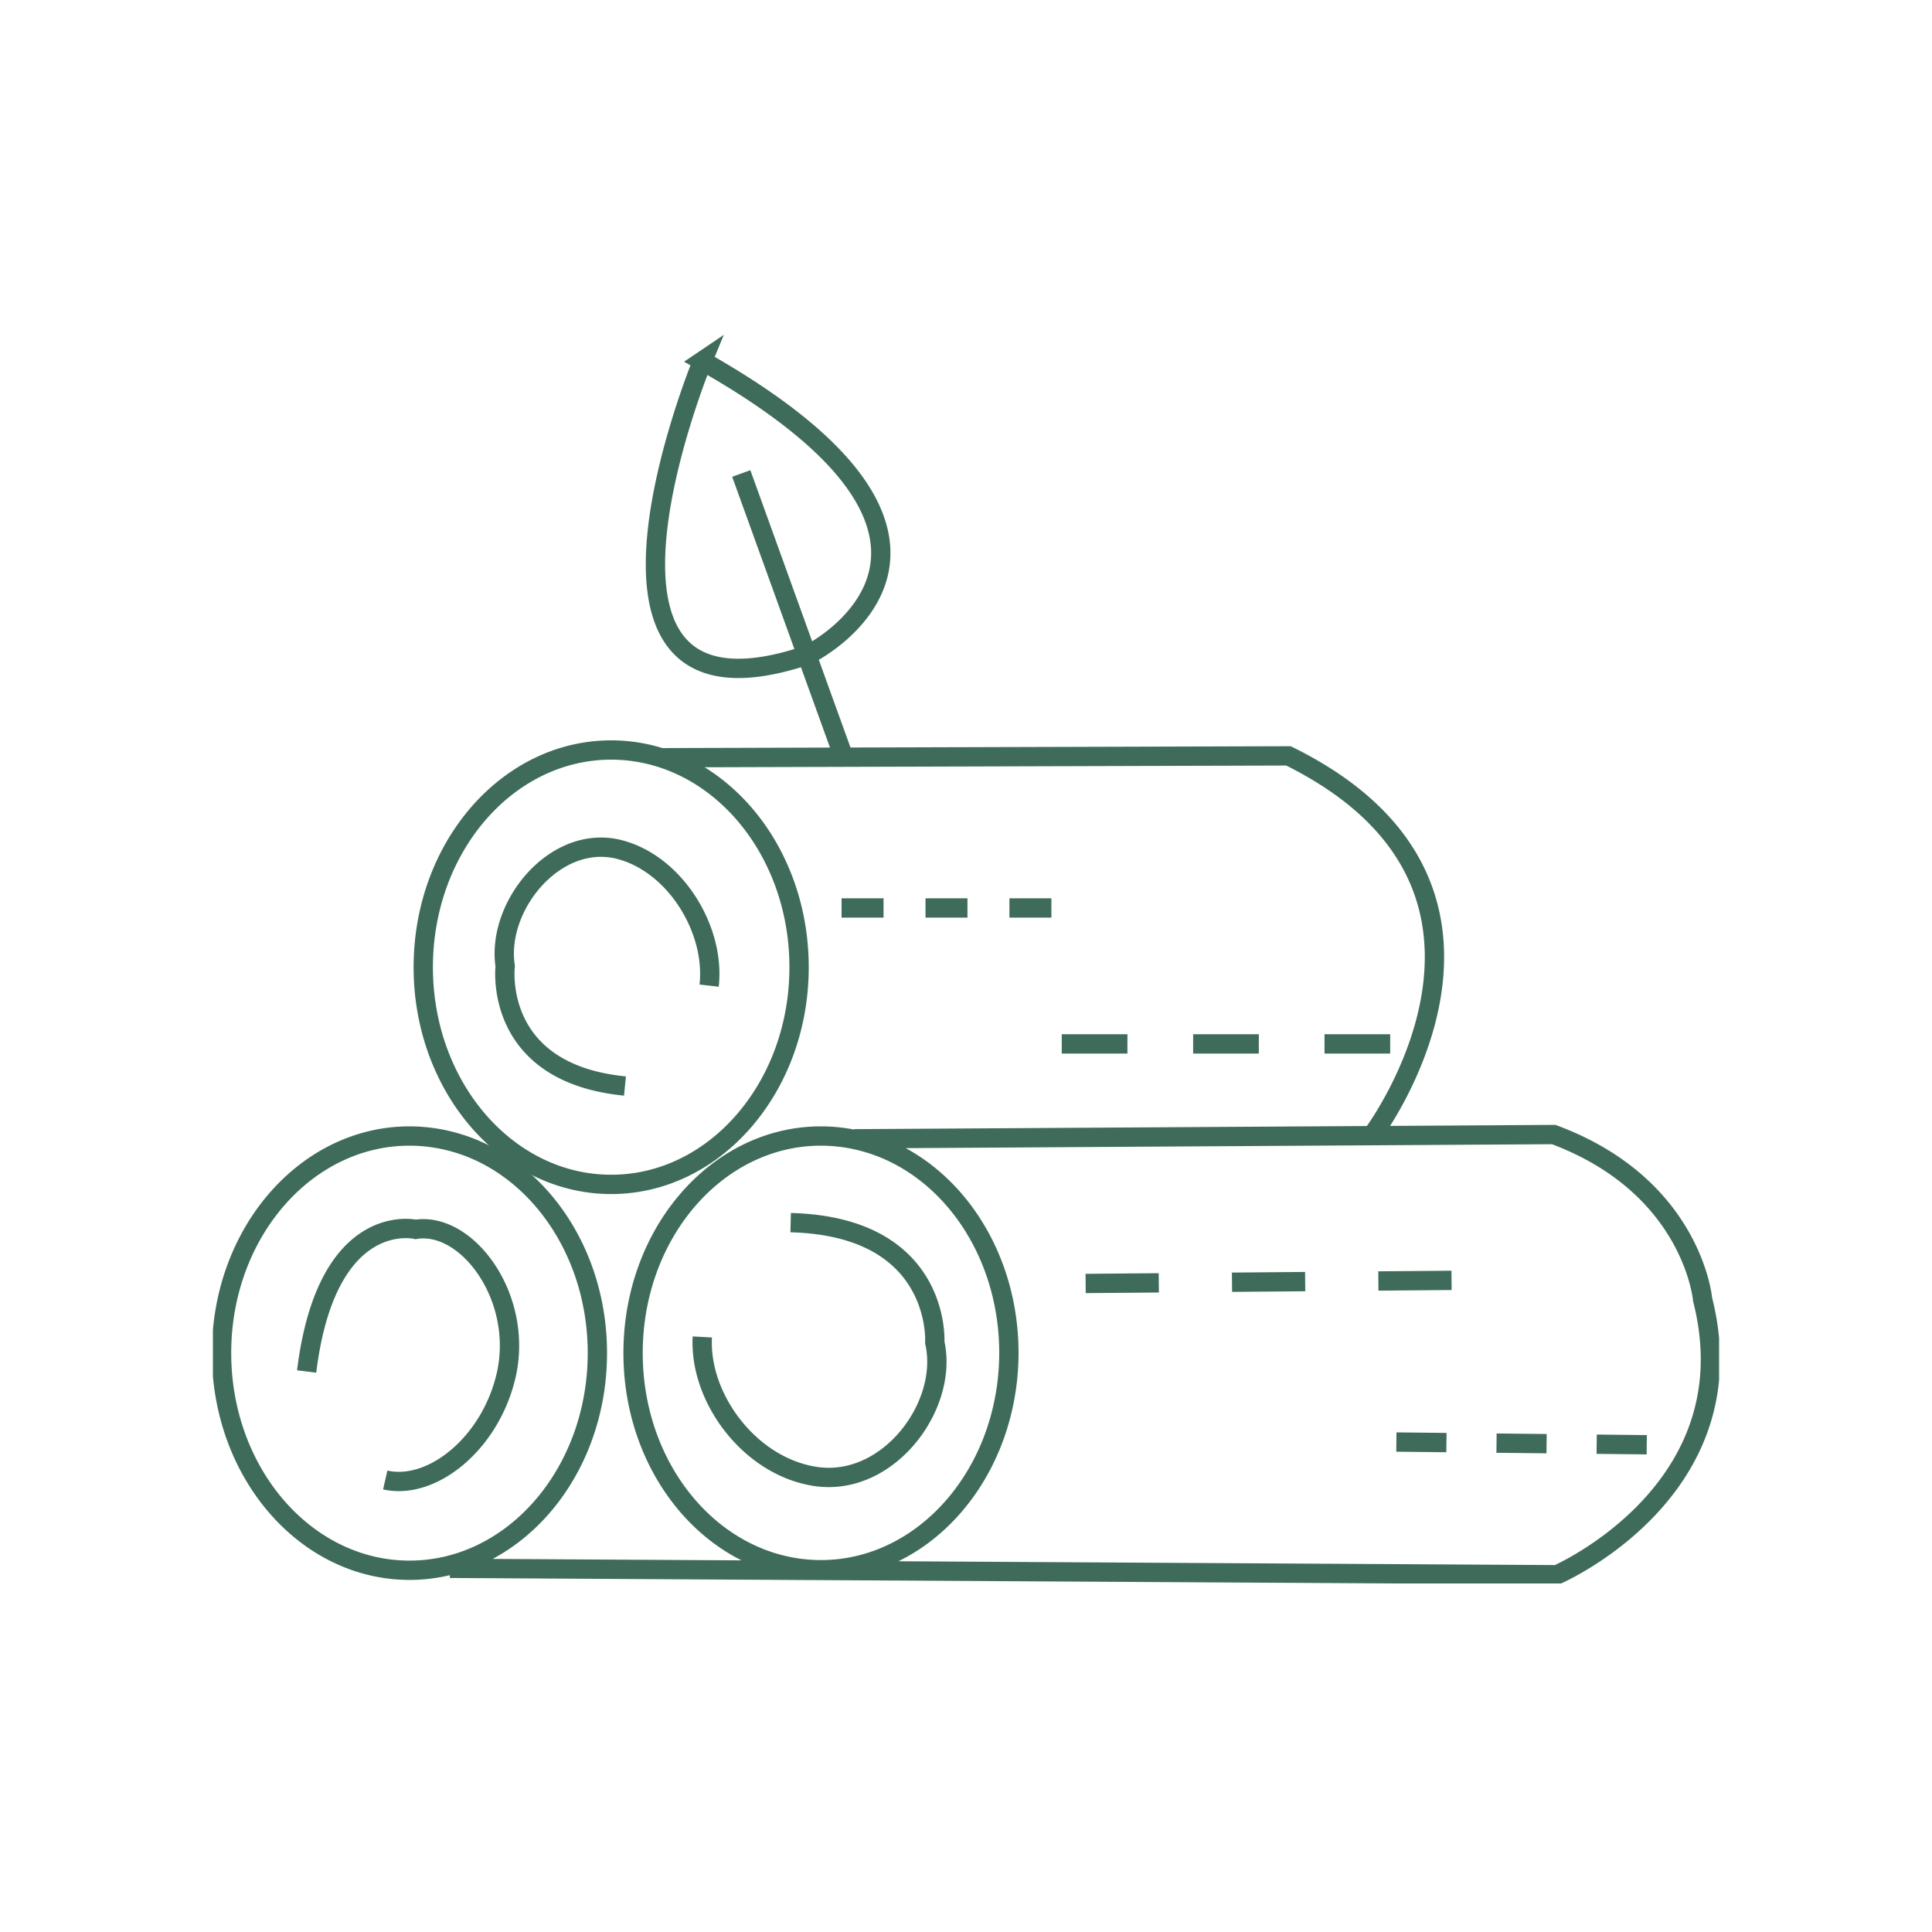 <?xml version="1.0" encoding="UTF-8"?> <svg xmlns="http://www.w3.org/2000/svg" xmlns:xlink="http://www.w3.org/1999/xlink" viewBox="0 0 250 250"><defs><style>.cls-1,.cls-2,.cls-3,.cls-4,.cls-6,.cls-7{fill:none;}.cls-2,.cls-3,.cls-4,.cls-6,.cls-7{stroke:#3f6c5a;stroke-miterlimit:10;stroke-width:2.5px;}.cls-3{stroke-dasharray:5.43 5.43;}.cls-4{stroke-dasharray:8.5 8.5;}.cls-5{clip-path:url(#clip-path);}.cls-6{stroke-dasharray:9.47 9.47;}.cls-7{stroke-dasharray:6.48 6.48;}</style><clipPath id="clip-path"><rect class="cls-1" x="27.55" y="45.1" width="194.9" height="159.8"></rect></clipPath></defs><g id="Case_Studies" data-name="Case Studies"><path class="cls-2" d="M177.62,146.81s23.88-31.83-10.89-49l-81.2.24m17.87,27.11c0,15.52-10.89,28.1-24.31,28.1s-24.32-12.58-24.32-28.1S65.66,97.05,79.09,97.05a21.26,21.26,0,0,1,6.44,1C95.83,101.31,103.4,112.21,103.4,125.16ZM95.92,61.27l13,36m-18-50.58S70.52,96.08,104.3,84.82C105.55,84.4,132.36,70.16,90.89,46.71Z"></path><rect class="cls-1" x="27.55" y="45.1" width="194.9" height="159.8"></rect><line class="cls-3" x1="108.9" y1="117.49" x2="138.57" y2="117.49"></line><line class="cls-4" x1="137.39" y1="135.08" x2="182.26" y2="135.08"></line><g class="cls-5"><path class="cls-2" d="M58.22,202.94l143.25.83s25.13-10.89,18.85-35.6c0,0-1.26-14.66-19.27-21.36l-90.51.55M77.3,175.08c0,15.52-10.88,28.11-24.31,28.11S28.67,190.6,28.67,175.08,39.56,147,53,147a21.57,21.57,0,0,1,6.44,1C69.73,151.24,77.3,162.14,77.3,175.08ZM49.85,191.51c6,1.36,13.53-4.63,15.62-13.43,2.39-10.11-5-20.06-11.68-19,0,0-11.51-2.72-14.11,18.39M90.88,173c-.43,7.82,6,16.56,14.33,18,9.54,1.71,17.62-9,15.75-17.29,0,0,.93-15-18.65-15.5m28.24,16.8c0,15.52-10.89,28.11-24.32,28.11S81.92,190.6,81.92,175.08,92.81,147,106.23,147a21.58,21.58,0,0,1,6.45,1C123,151.24,130.55,162.14,130.55,175.08ZM91.76,127.54c.82-7.22-4.36-15.72-11.57-17.6-8.27-2.16-16,7.25-14.82,15.09,0,0-1.68,13.82,15.5,15.5"></path></g><line class="cls-6" x1="140.48" y1="166.08" x2="190.08" y2="165.66"></line><line class="cls-7" x1="180.69" y1="186.6" x2="219.64" y2="187.02"></line></g></svg> 